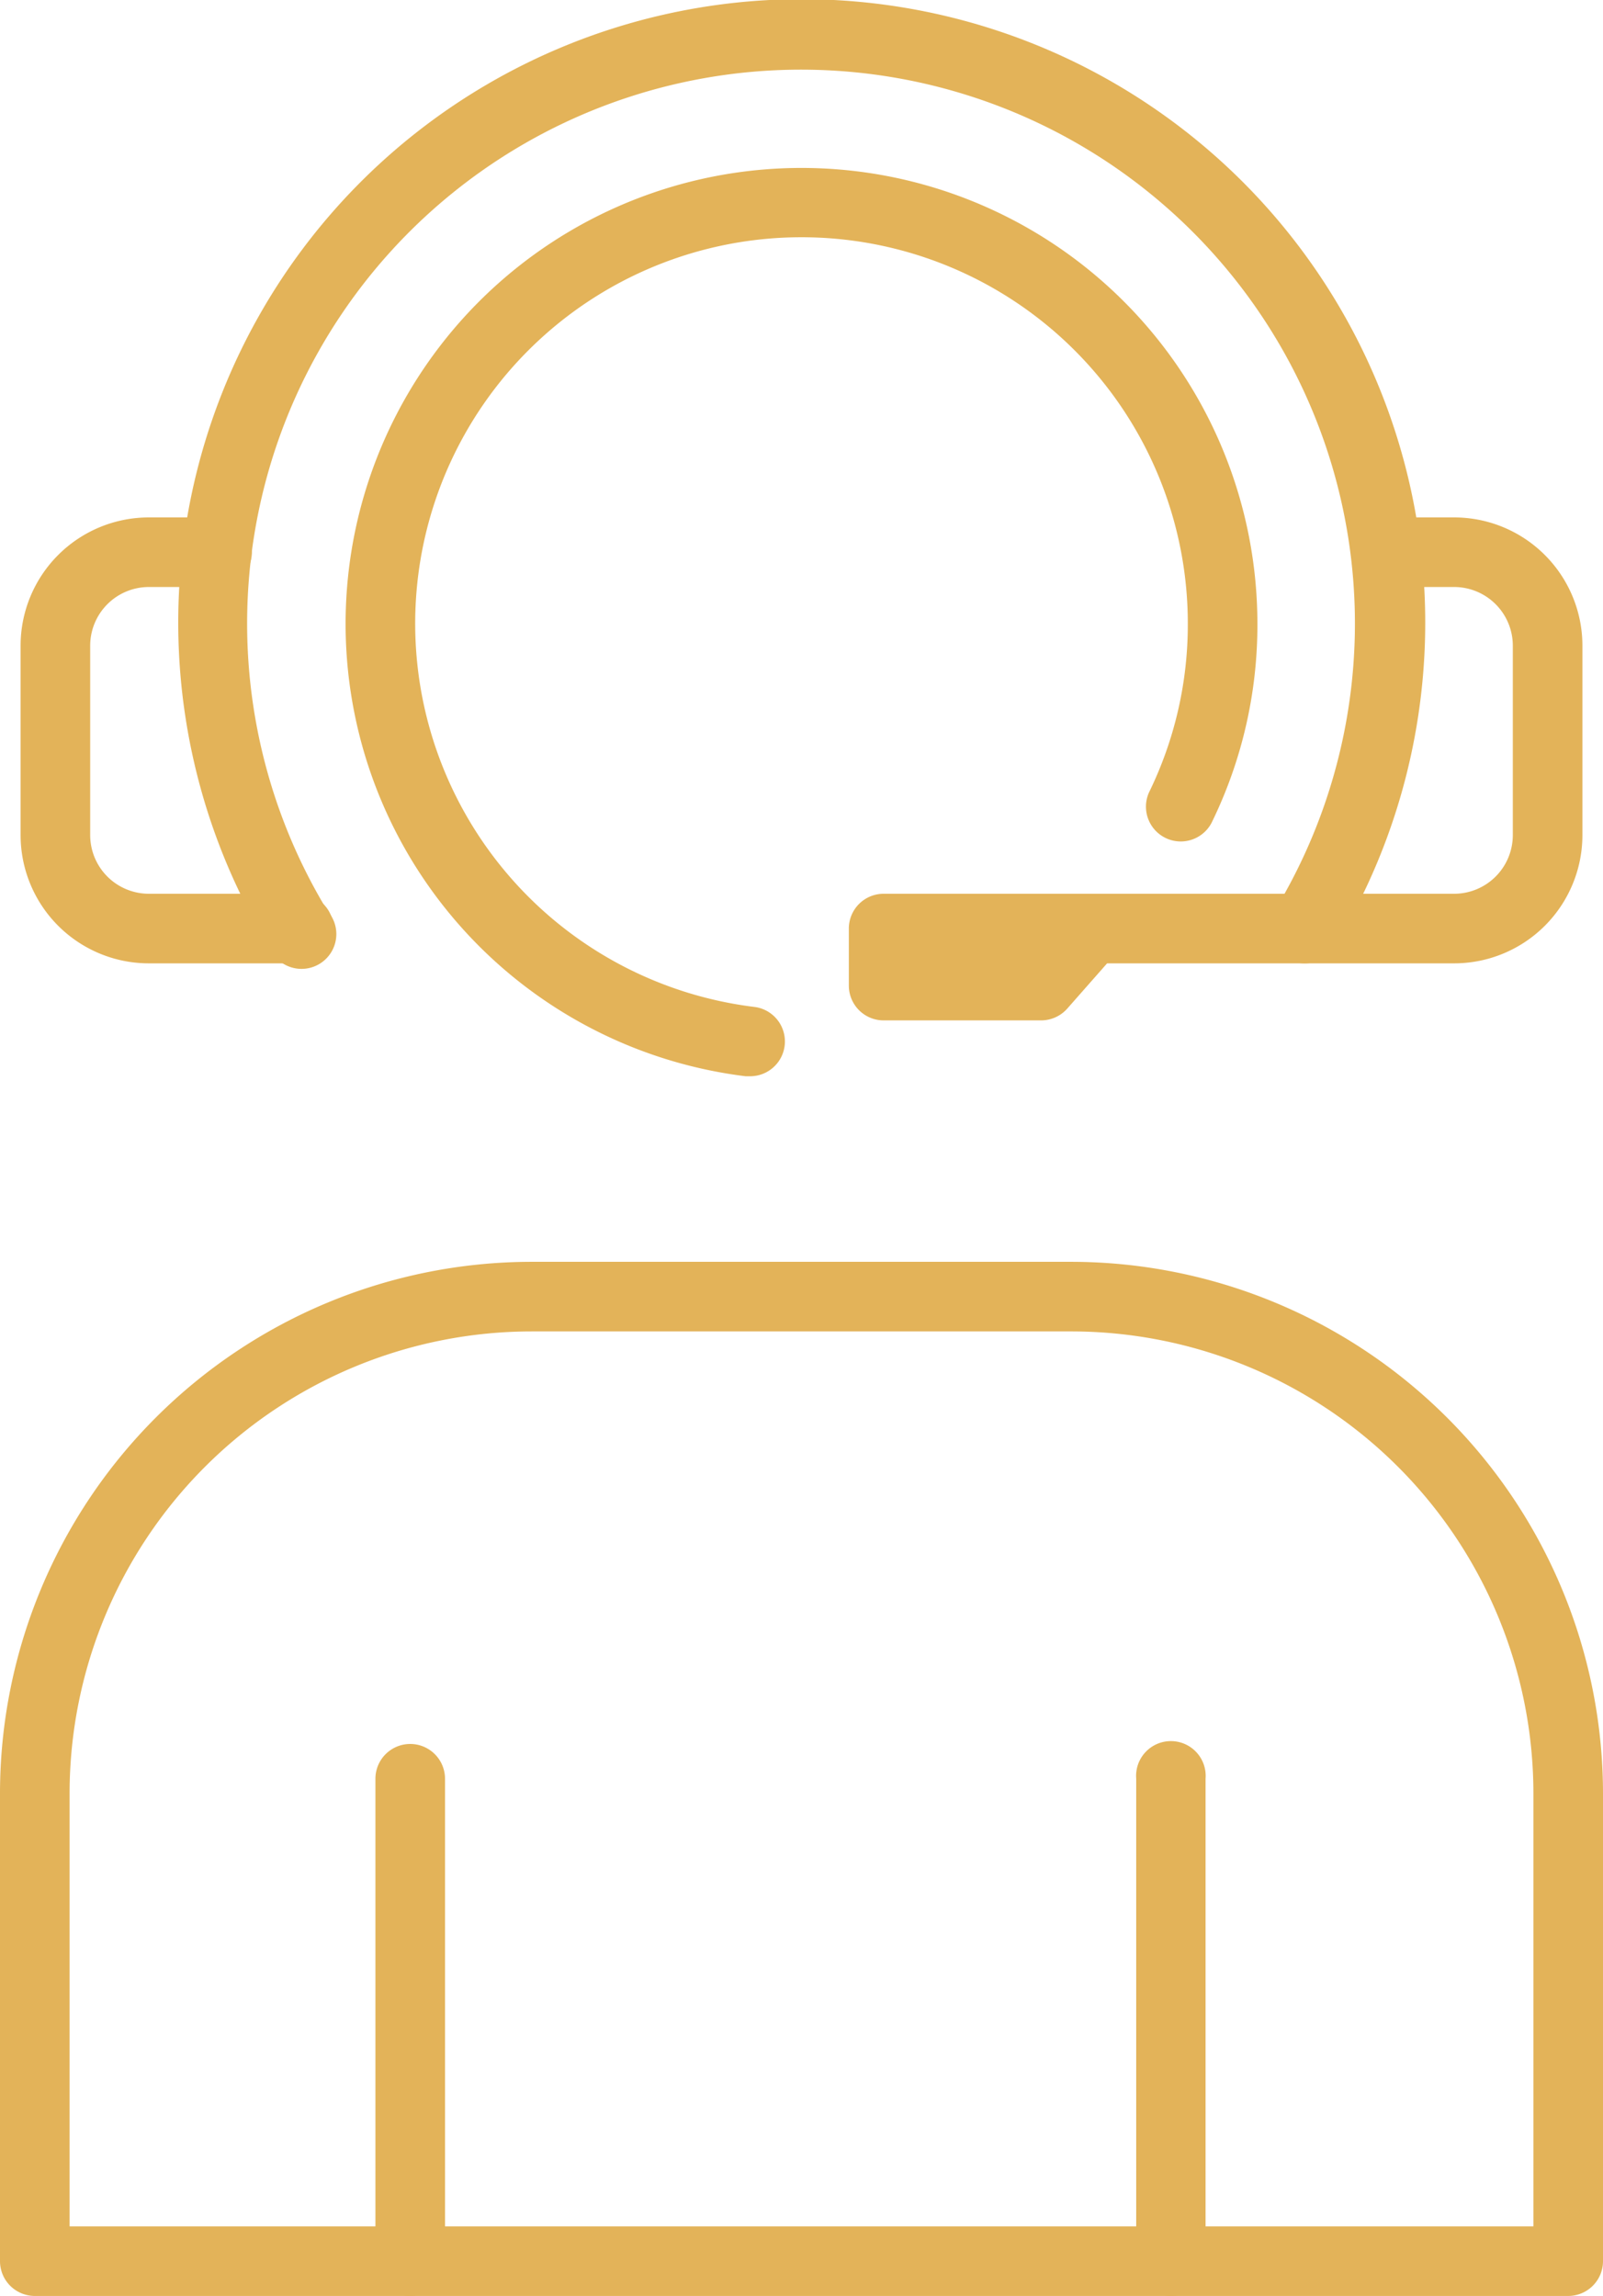 <svg xmlns="http://www.w3.org/2000/svg" viewBox="0 0 67.72 97"><defs><style>.cls-1{fill:#e3b359;}</style></defs><g id="Layer_2" data-name="Layer 2"><g id="Layer_1-2" data-name="Layer 1"><path class="cls-1" d="M66.25,97H1.47A1.47,1.47,0,0,1,0,95.53V75.76A22.47,22.47,0,0,1,22.45,53.31H45.26A22.48,22.48,0,0,1,67.72,75.76V95.53A1.47,1.47,0,0,1,66.25,97ZM2.94,94.06H64.78V75.76A19.53,19.53,0,0,0,45.26,56.25H22.45A19.53,19.53,0,0,0,2.94,75.76Z"/><path class="cls-1" d="M31.68,45.47H31.5A19.26,19.26,0,1,1,53.12,26.34a19,19,0,0,1-1.94,8.43,1.47,1.47,0,0,1-2.64-1.29,16.14,16.14,0,0,0,1.64-7.14,16.32,16.32,0,1,0-18.32,16.2,1.47,1.47,0,0,1-.18,2.93Z"/><path class="cls-1" d="M55.1,40.7a1.54,1.54,0,0,1-.77-.21,1.47,1.47,0,0,1-.49-2,23.4,23.4,0,1,0-40,0A1.47,1.47,0,1,1,11.37,40a26.34,26.34,0,1,1,45,0A1.46,1.46,0,0,1,55.1,40.7Z"/><path class="cls-1" d="M44,43.11H37.33a1.47,1.47,0,0,1-1.47-1.47V39.23a1.47,1.47,0,0,1,1.47-1.47h24.1a2.48,2.48,0,0,0,2.48-2.48v-8a2.48,2.48,0,0,0-2.48-2.48H58.55a1.47,1.47,0,1,1,0-2.94h2.88a5.42,5.42,0,0,1,5.42,5.42v8a5.42,5.42,0,0,1-5.42,5.42H46.77l-1.69,1.92A1.48,1.48,0,0,1,44,43.11Z"/><path class="cls-1" d="M12.62,40.7H6.29A5.42,5.42,0,0,1,.87,35.28v-8a5.42,5.42,0,0,1,5.42-5.42H9.17a1.47,1.47,0,1,1,0,2.94H6.29a2.48,2.48,0,0,0-2.48,2.48v8a2.48,2.48,0,0,0,2.48,2.48h6.33a1.47,1.47,0,1,1,0,2.94Z"/><path class="cls-1" d="M49.48,97A1.47,1.47,0,0,1,48,95.53V75.15a1.47,1.47,0,1,1,2.93,0V95.53A1.46,1.46,0,0,1,49.48,97Z"/><path class="cls-1" d="M17.33,97a1.47,1.47,0,0,1-1.47-1.47V75.15a1.47,1.47,0,0,1,2.94,0V95.53A1.47,1.47,0,0,1,17.33,97Z"/></g></g></svg>